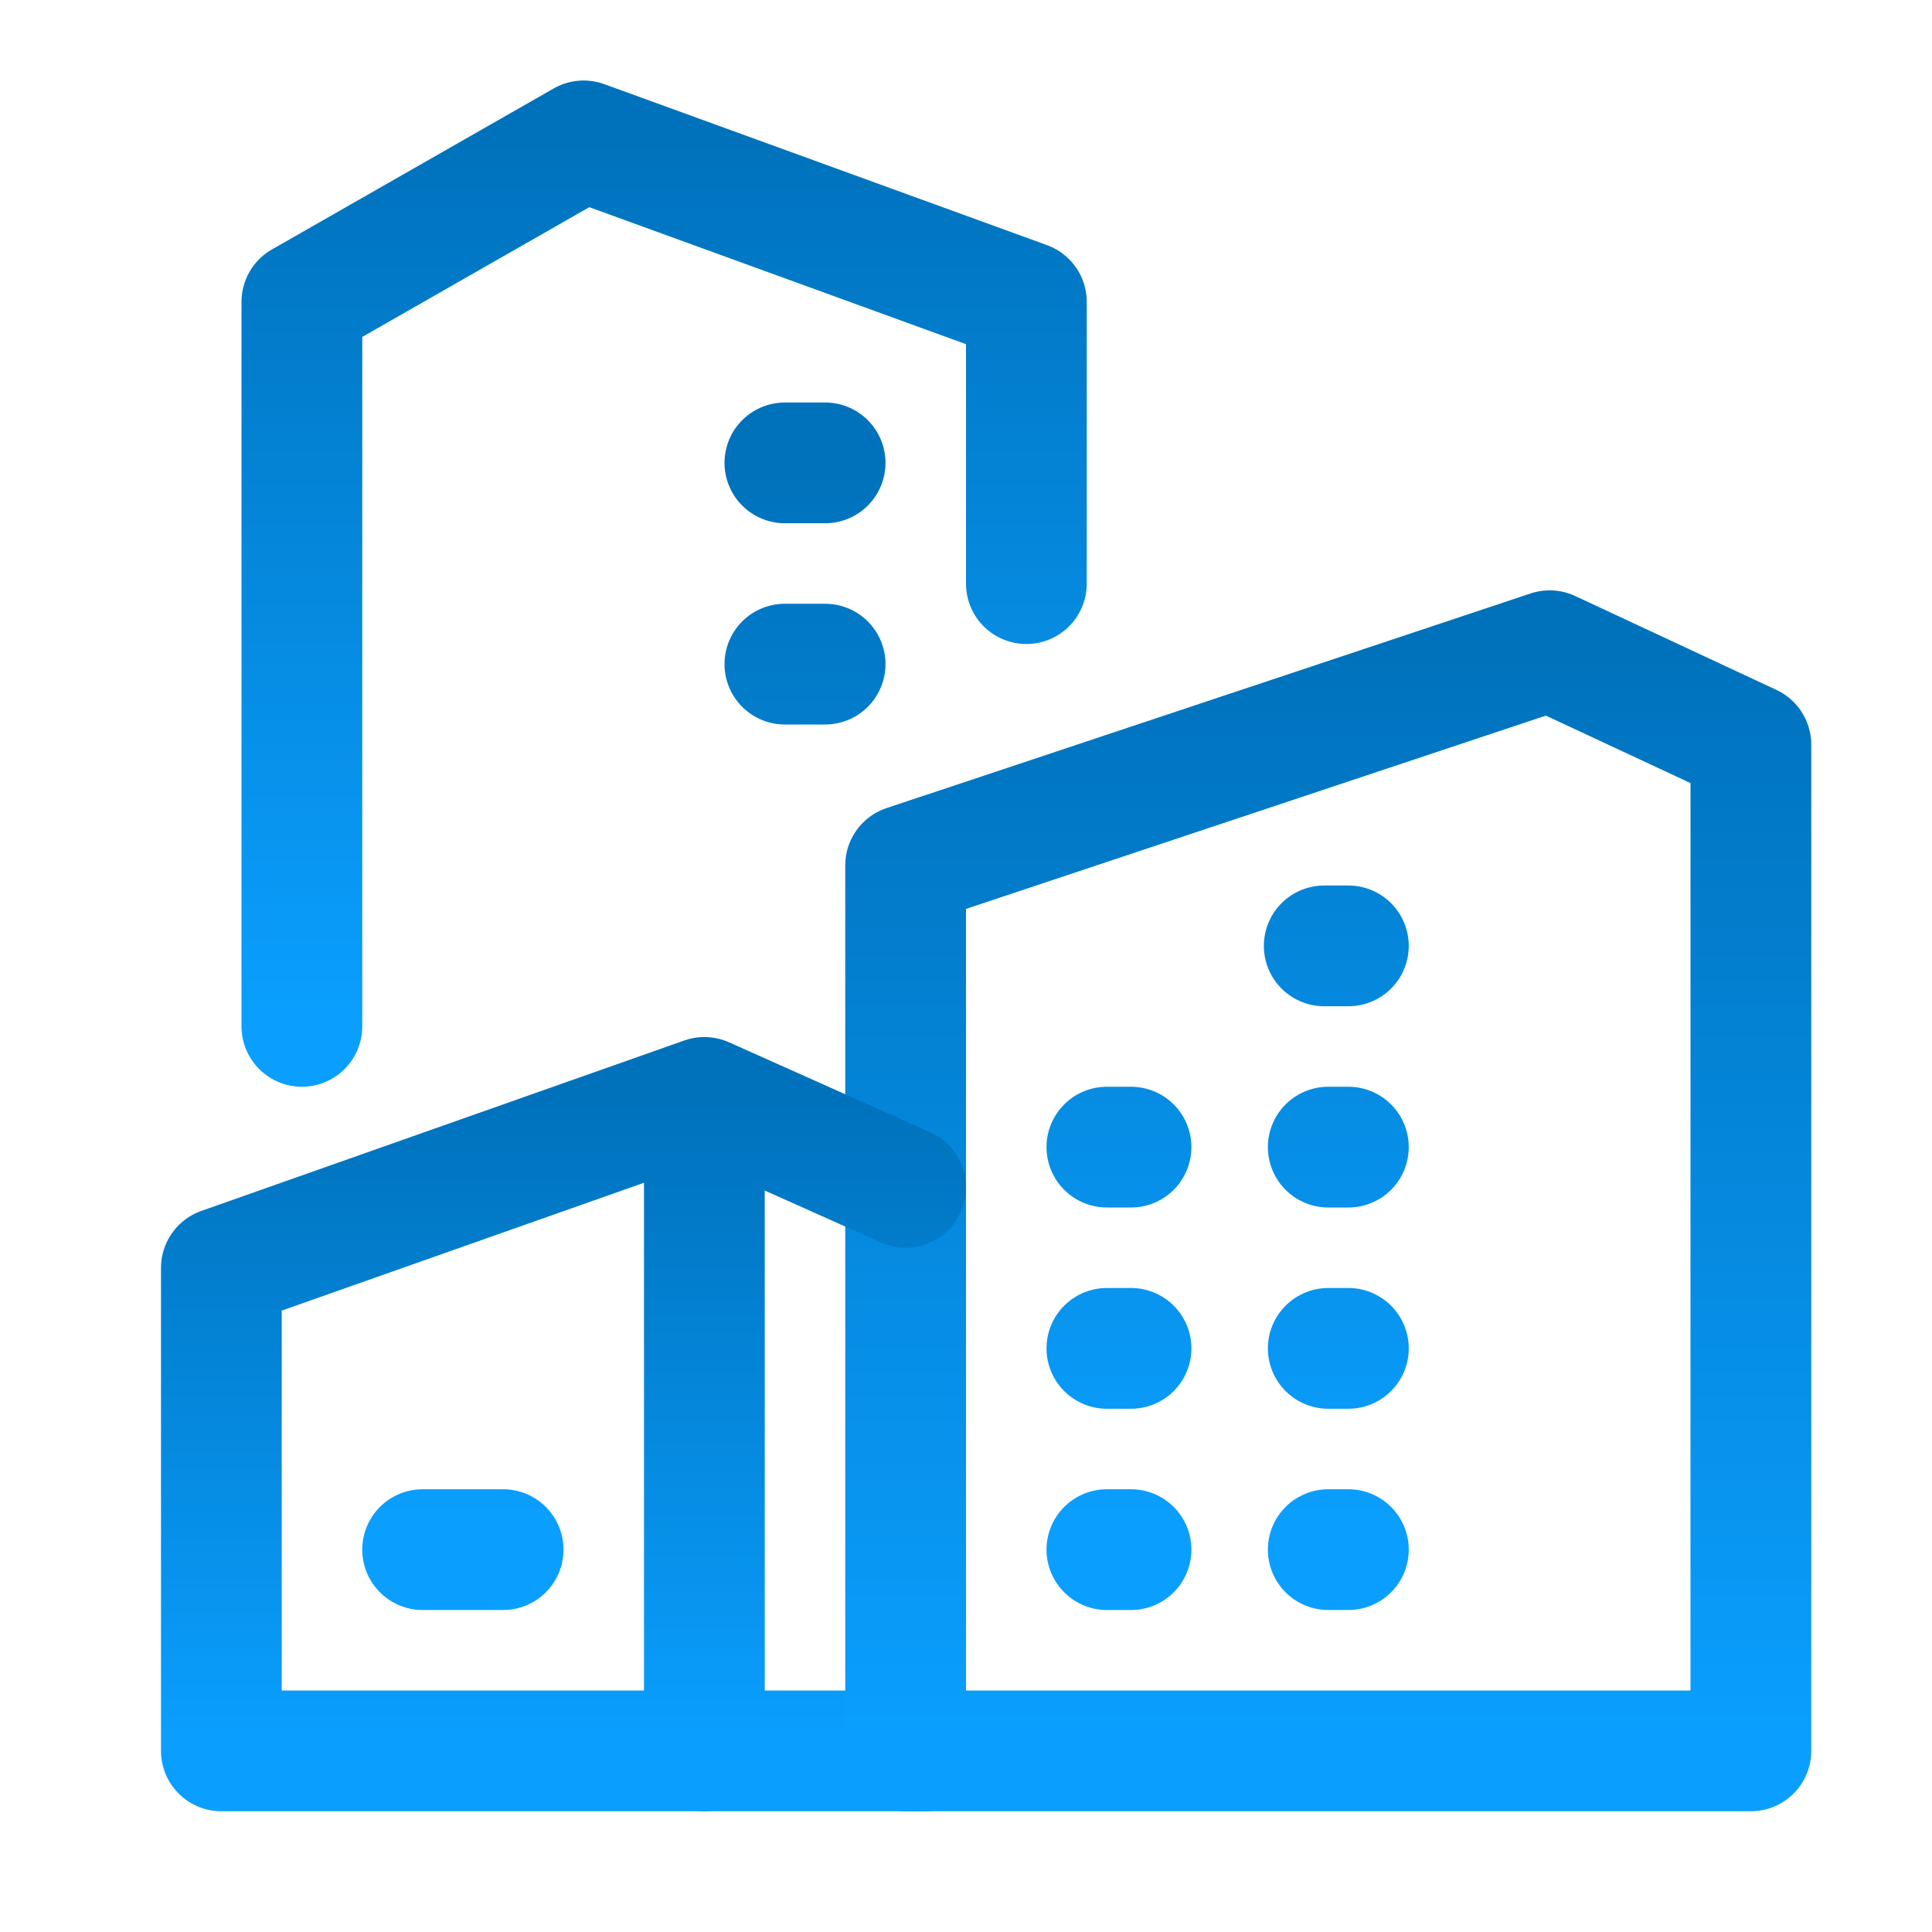 <svg xmlns="http://www.w3.org/2000/svg" width="48" height="48"><defs><linearGradient id="gradient-dark_blue" x1="0%" x2="0%" y1="0%" y2="100%"><stop offset="0%" stop-color="#0072BC"></stop><stop offset="100%" stop-color="#0A9FFF"></stop></linearGradient></defs><g fill="none" stroke="url(#gradient-dark_blue)" stroke-linecap="round" stroke-linejoin="round" stroke-width="3" class="nc-icon-wrapper" transform="translate(.5 .5)"><path d="M14 22V3v1"></path><path d="M22.5 43H17V27" data-cap="butt"></path><path d="M43 43V18l-5-2.333L22 21v22z"></path><path d="M17 43H5V31l12-4.235L22 29" data-cap="butt"></path><path d="M25 14V7L14 3 7 7v18"></path><path d="M32.5 38h.5M27 38h.6M10 38h2M32.5 33h.5M27 33h.6M32.5 28h.5M27 28h.6M32.4 23h.6M19 11h1M19 16h1" data-color="color-2"></path><path d="M38 15.5V43" data-cap="butt"></path></g></svg>